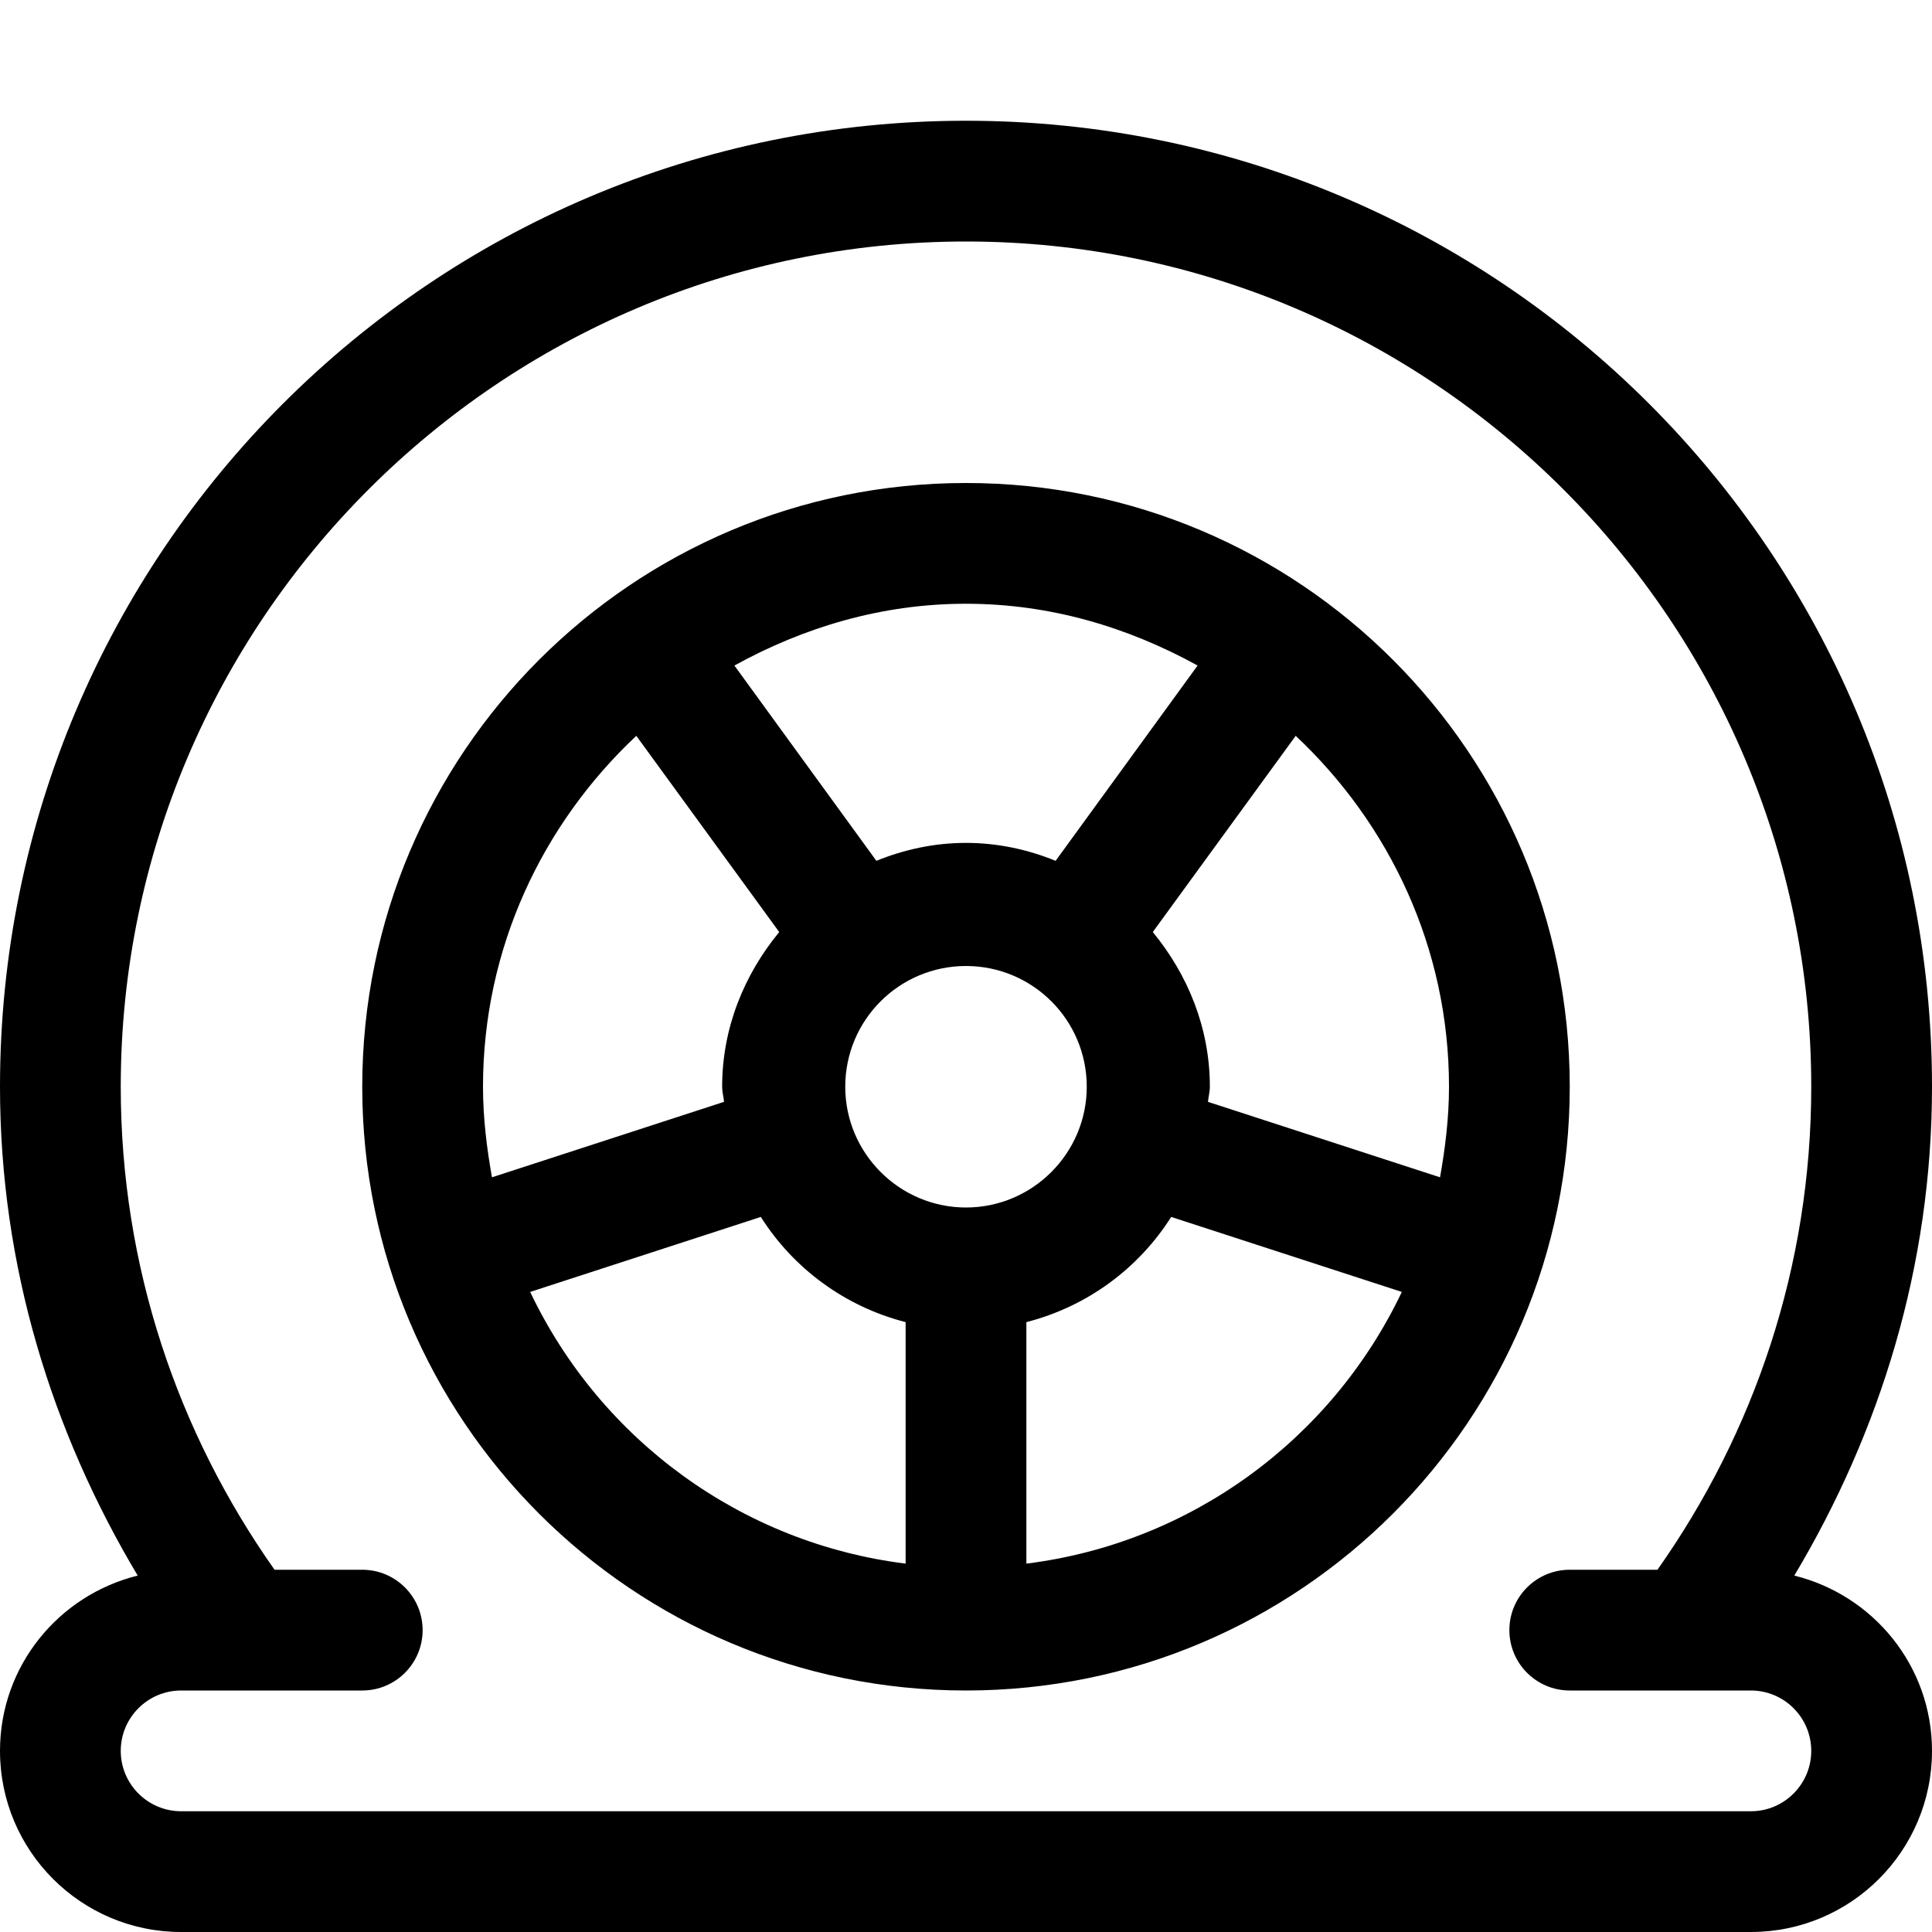 <svg xmlns="http://www.w3.org/2000/svg" viewBox="0 0 512 512"><!-- Font Awesome Pro 6.0.0-alpha2 by @fontawesome - https://fontawesome.com License - https://fontawesome.com/license (Commercial License) --><path d="M475.51 417.545C498.227 379.504 512 335.557 512 288C512 146.625 397.375 32 256 32S0 146.625 0 288C0 335.557 13.773 379.504 36.49 417.545C15.568 422.723 0 441.479 0 464C0 490.51 21.49 512 48 512H464C490.51 512 512 490.51 512 464C512 441.479 496.432 422.723 475.51 417.545ZM464 480H48C39.178 480 32 472.822 32 464S39.178 448 48 448H96C104.836 448 112 440.836 112 432C112 423.162 104.836 416 96 416H72.756C47.164 379.742 32 335.688 32 288C32 164.5 132.5 64 256 64S480 164.5 480 288C480 335.688 464.836 379.742 439.244 416H416C407.164 416 400 423.162 400 432C400 440.836 407.164 448 416 448H464C472.822 448 480 455.178 480 464S472.822 480 464 480ZM256 128C167.625 128 96 199.625 96 288S167.625 448 256 448S416 376.375 416 288S344.375 128 256 128ZM256 160C278.375 160 299 166.25 317.375 176.375L279.75 228.125C272.375 225.125 264.375 223.375 256 223.375S239.625 225.125 232.25 228.125L194.625 176.375C213 166.25 233.625 160 256 160ZM128 288C128 251.25 143.75 218.375 168.625 195L206.5 247C197.25 258.25 191.375 272.375 191.375 288C191.375 289.375 191.75 290.625 191.875 292L130.375 312C129 304.25 128 296.25 128 288ZM240 414.375C196.75 409 159.25 381.75 140.5 342.375L201.625 322.5C210.25 336.125 223.875 346.25 240 350.375V414.375ZM224 288C224 270.25 238.375 256 256 256S288 270.25 288 288C288 305.625 273.625 320 256 320S224 305.625 224 288ZM272 414.375V350.375C288.125 346.25 301.75 336.125 310.375 322.5L371.5 342.375C352.75 381.75 315.25 409 272 414.375ZM320.125 292C320.25 290.625 320.625 289.375 320.625 288C320.625 272.375 314.75 258.25 305.5 247L343.375 195C368.25 218.375 384 251.25 384 288C384 296.25 383 304.25 381.625 312L320.125 292Z"/></svg>